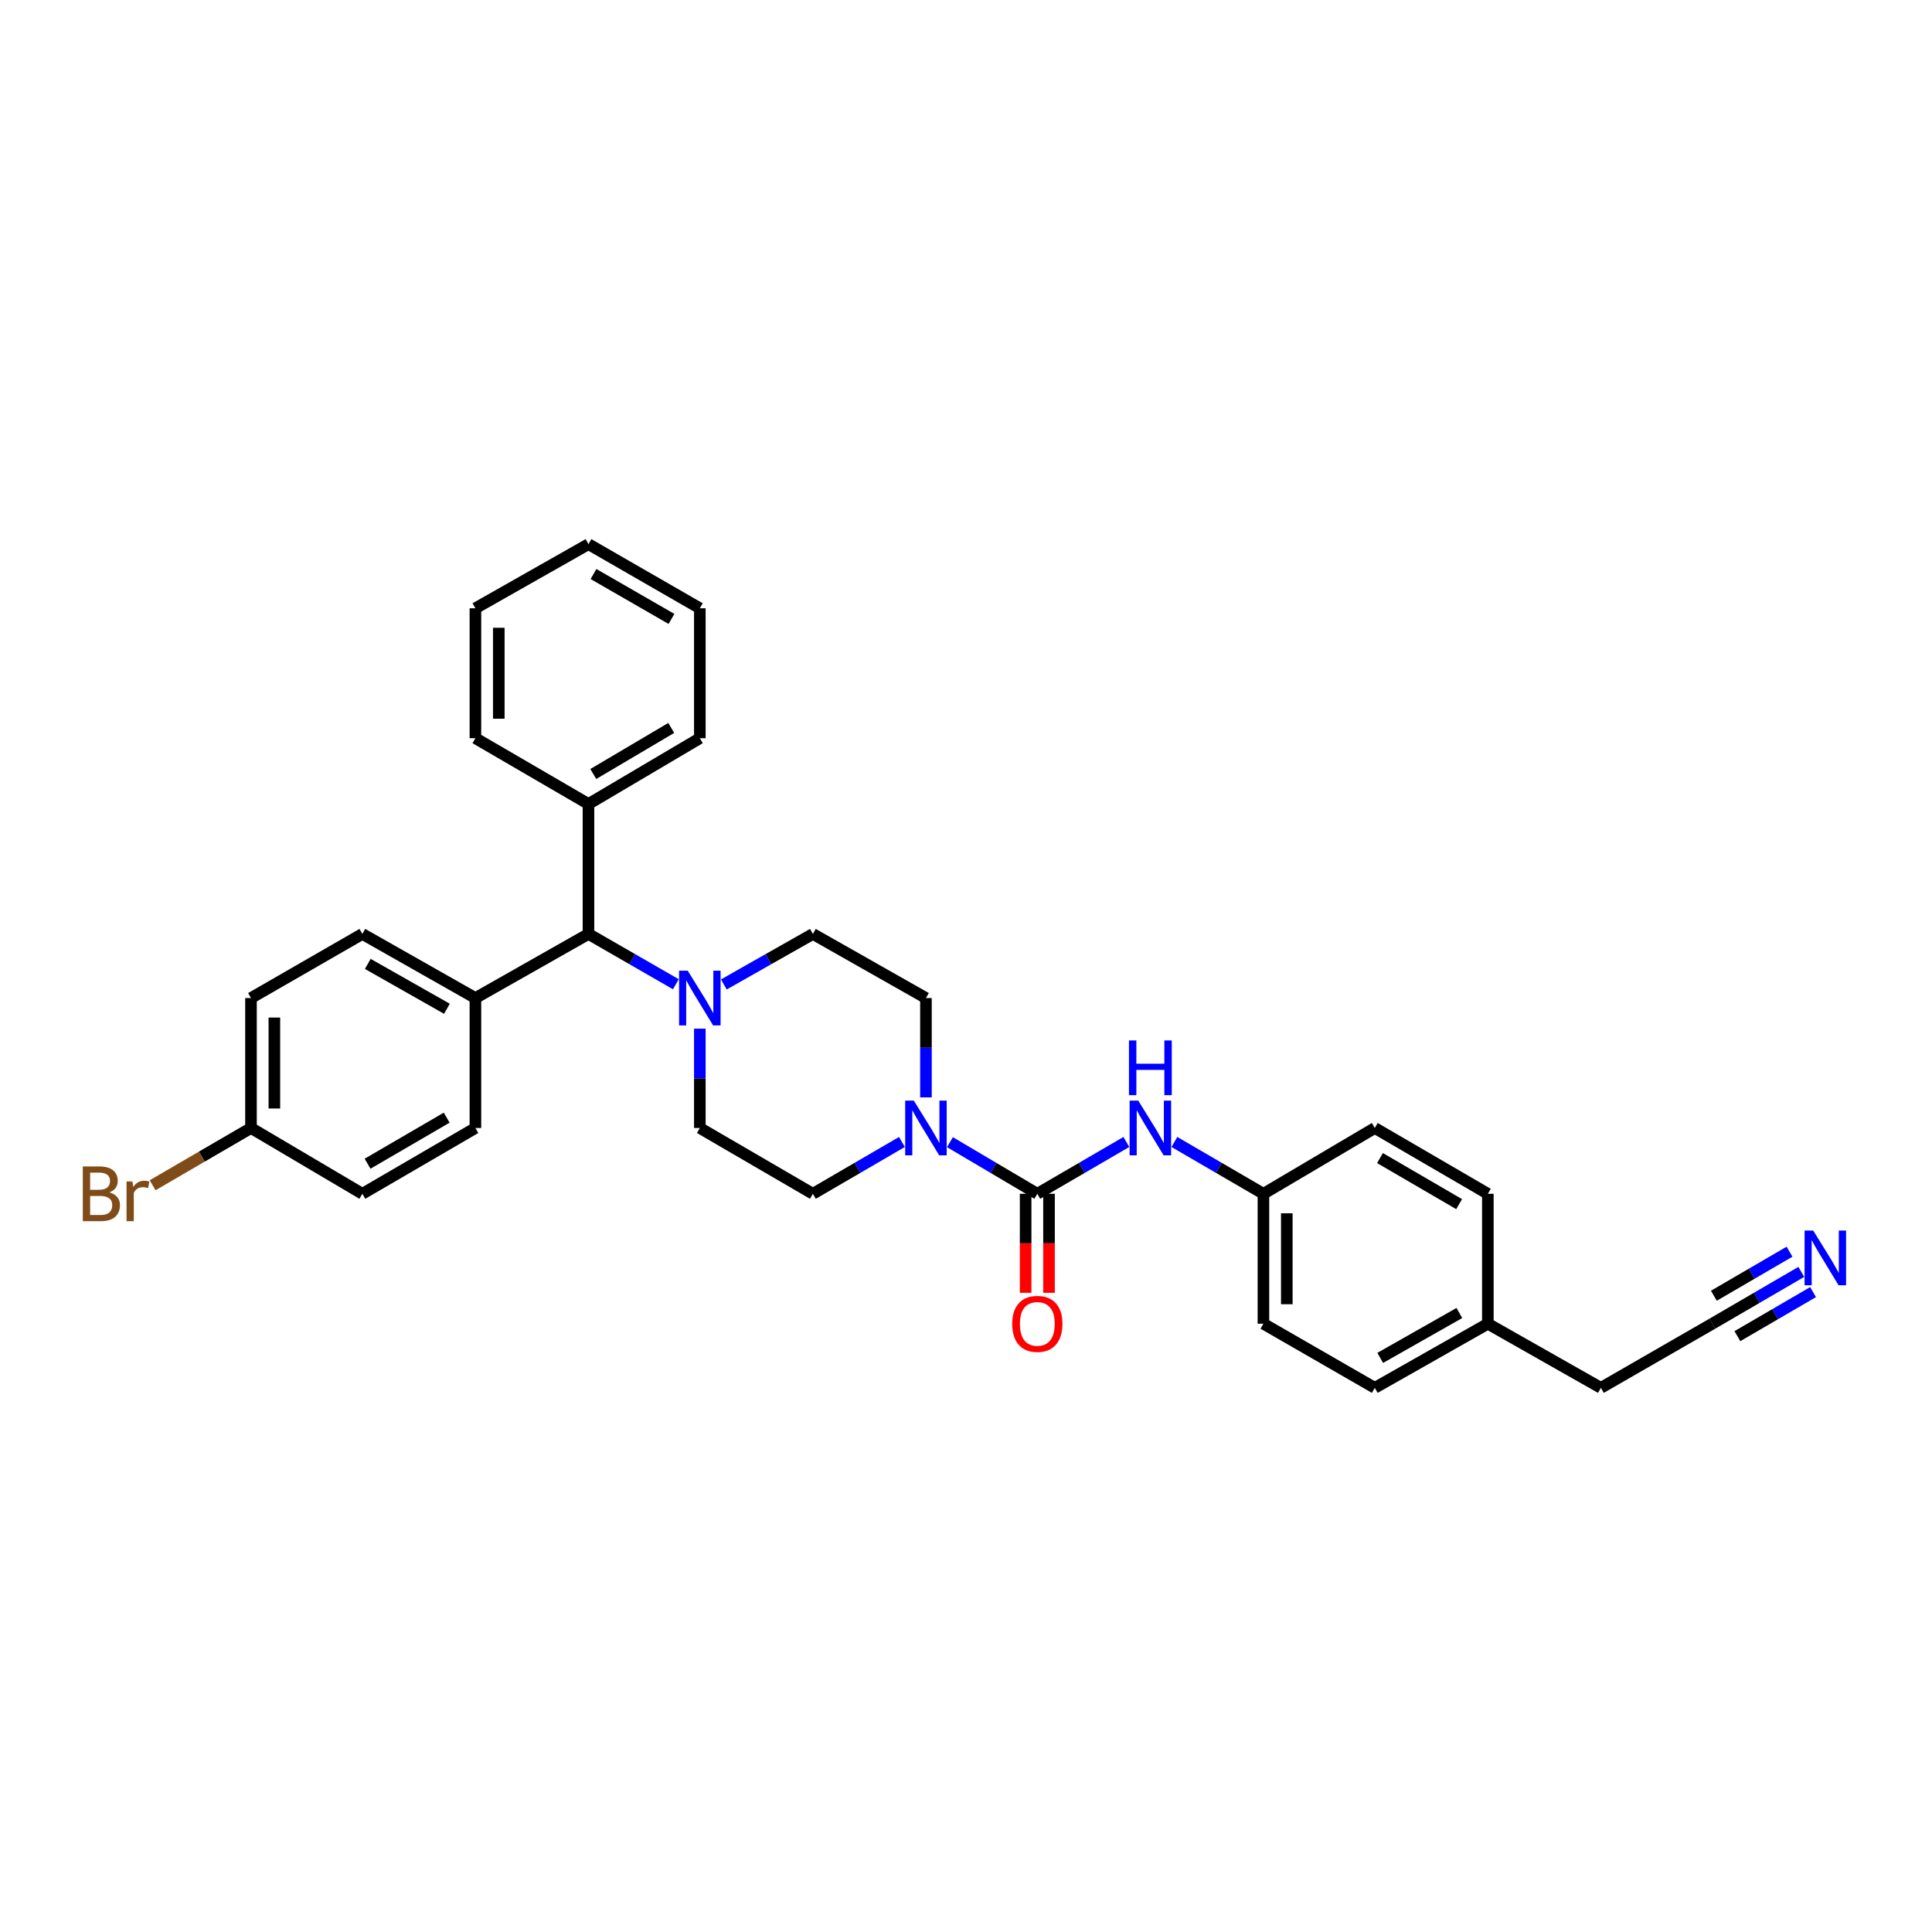 <?xml version='1.0' encoding='iso-8859-1'?>
<svg version='1.1' baseProfile='full'
              xmlns='http://www.w3.org/2000/svg'
                      xmlns:rdkit='http://www.rdkit.org/xml'
                      xmlns:xlink='http://www.w3.org/1999/xlink'
                  xml:space='preserve'
width='1000px' height='1000px' viewBox='0 0 1000 1000'>
<!-- END OF HEADER -->
<rect style='opacity:1.0;fill:#FFFFFF;stroke:none' width='1000' height='1000' x='0' y='0'> </rect>
<path class='bond-0' d='M 362.233,583.848 L 420.753,617.908' style='fill:none;fill-rule:evenodd;stroke:#000000;stroke-width:6px;stroke-linecap:butt;stroke-linejoin:miter;stroke-opacity:1' />
<path class='bond-1' d='M 362.233,583.848 L 362.233,558.141' style='fill:none;fill-rule:evenodd;stroke:#000000;stroke-width:6px;stroke-linecap:butt;stroke-linejoin:miter;stroke-opacity:1' />
<path class='bond-1' d='M 362.233,558.141 L 362.233,532.435' style='fill:none;fill-rule:evenodd;stroke:#0000FF;stroke-width:6px;stroke-linecap:butt;stroke-linejoin:miter;stroke-opacity:1' />
<path class='bond-2' d='M 420.753,617.908 L 443.794,604.496' style='fill:none;fill-rule:evenodd;stroke:#000000;stroke-width:6px;stroke-linecap:butt;stroke-linejoin:miter;stroke-opacity:1' />
<path class='bond-2' d='M 443.794,604.496 L 466.835,591.085' style='fill:none;fill-rule:evenodd;stroke:#0000FF;stroke-width:6px;stroke-linecap:butt;stroke-linejoin:miter;stroke-opacity:1' />
<path class='bond-3' d='M 479.267,568.006 L 479.267,542.3' style='fill:none;fill-rule:evenodd;stroke:#0000FF;stroke-width:6px;stroke-linecap:butt;stroke-linejoin:miter;stroke-opacity:1' />
<path class='bond-3' d='M 479.267,542.3 L 479.267,516.593' style='fill:none;fill-rule:evenodd;stroke:#000000;stroke-width:6px;stroke-linecap:butt;stroke-linejoin:miter;stroke-opacity:1' />
<path class='bond-4' d='M 491.681,591.182 L 514.297,604.545' style='fill:none;fill-rule:evenodd;stroke:#0000FF;stroke-width:6px;stroke-linecap:butt;stroke-linejoin:miter;stroke-opacity:1' />
<path class='bond-4' d='M 514.297,604.545 L 536.914,617.908' style='fill:none;fill-rule:evenodd;stroke:#000000;stroke-width:6px;stroke-linecap:butt;stroke-linejoin:miter;stroke-opacity:1' />
<path class='bond-5' d='M 479.267,516.593 L 420.753,483.407' style='fill:none;fill-rule:evenodd;stroke:#000000;stroke-width:6px;stroke-linecap:butt;stroke-linejoin:miter;stroke-opacity:1' />
<path class='bond-6' d='M 420.753,483.407 L 397.704,496.478' style='fill:none;fill-rule:evenodd;stroke:#000000;stroke-width:6px;stroke-linecap:butt;stroke-linejoin:miter;stroke-opacity:1' />
<path class='bond-6' d='M 397.704,496.478 L 374.655,509.549' style='fill:none;fill-rule:evenodd;stroke:#0000FF;stroke-width:6px;stroke-linecap:butt;stroke-linejoin:miter;stroke-opacity:1' />
<path class='bond-7' d='M 349.83,509.452 L 327.212,496.429' style='fill:none;fill-rule:evenodd;stroke:#0000FF;stroke-width:6px;stroke-linecap:butt;stroke-linejoin:miter;stroke-opacity:1' />
<path class='bond-7' d='M 327.212,496.429 L 304.593,483.407' style='fill:none;fill-rule:evenodd;stroke:#000000;stroke-width:6px;stroke-linecap:butt;stroke-linejoin:miter;stroke-opacity:1' />
<path class='bond-8' d='M 530.863,617.908 L 530.863,643.532' style='fill:none;fill-rule:evenodd;stroke:#000000;stroke-width:6px;stroke-linecap:butt;stroke-linejoin:miter;stroke-opacity:1' />
<path class='bond-8' d='M 530.863,643.532 L 530.863,669.155' style='fill:none;fill-rule:evenodd;stroke:#FF0000;stroke-width:6px;stroke-linecap:butt;stroke-linejoin:miter;stroke-opacity:1' />
<path class='bond-8' d='M 542.965,617.908 L 542.965,643.532' style='fill:none;fill-rule:evenodd;stroke:#000000;stroke-width:6px;stroke-linecap:butt;stroke-linejoin:miter;stroke-opacity:1' />
<path class='bond-8' d='M 542.965,643.532 L 542.965,669.155' style='fill:none;fill-rule:evenodd;stroke:#FF0000;stroke-width:6px;stroke-linecap:butt;stroke-linejoin:miter;stroke-opacity:1' />
<path class='bond-9' d='M 536.914,617.908 L 559.954,604.496' style='fill:none;fill-rule:evenodd;stroke:#000000;stroke-width:6px;stroke-linecap:butt;stroke-linejoin:miter;stroke-opacity:1' />
<path class='bond-9' d='M 559.954,604.496 L 582.995,591.085' style='fill:none;fill-rule:evenodd;stroke:#0000FF;stroke-width:6px;stroke-linecap:butt;stroke-linejoin:miter;stroke-opacity:1' />
<path class='bond-10' d='M 607.86,591.084 L 630.904,604.496' style='fill:none;fill-rule:evenodd;stroke:#0000FF;stroke-width:6px;stroke-linecap:butt;stroke-linejoin:miter;stroke-opacity:1' />
<path class='bond-10' d='M 630.904,604.496 L 653.948,617.908' style='fill:none;fill-rule:evenodd;stroke:#000000;stroke-width:6px;stroke-linecap:butt;stroke-linejoin:miter;stroke-opacity:1' />
<path class='bond-11' d='M 304.593,483.407 L 246.073,516.593' style='fill:none;fill-rule:evenodd;stroke:#000000;stroke-width:6px;stroke-linecap:butt;stroke-linejoin:miter;stroke-opacity:1' />
<path class='bond-12' d='M 304.593,483.407 L 304.593,416.152' style='fill:none;fill-rule:evenodd;stroke:#000000;stroke-width:6px;stroke-linecap:butt;stroke-linejoin:miter;stroke-opacity:1' />
<path class='bond-13' d='M 246.073,516.593 L 187.559,483.407' style='fill:none;fill-rule:evenodd;stroke:#000000;stroke-width:6px;stroke-linecap:butt;stroke-linejoin:miter;stroke-opacity:1' />
<path class='bond-13' d='M 231.325,522.142 L 190.365,498.912' style='fill:none;fill-rule:evenodd;stroke:#000000;stroke-width:6px;stroke-linecap:butt;stroke-linejoin:miter;stroke-opacity:1' />
<path class='bond-14' d='M 246.073,516.593 L 246.073,583.848' style='fill:none;fill-rule:evenodd;stroke:#000000;stroke-width:6px;stroke-linecap:butt;stroke-linejoin:miter;stroke-opacity:1' />
<path class='bond-15' d='M 304.593,416.152 L 362.233,382.092' style='fill:none;fill-rule:evenodd;stroke:#000000;stroke-width:6px;stroke-linecap:butt;stroke-linejoin:miter;stroke-opacity:1' />
<path class='bond-15' d='M 307.082,400.624 L 347.43,376.782' style='fill:none;fill-rule:evenodd;stroke:#000000;stroke-width:6px;stroke-linecap:butt;stroke-linejoin:miter;stroke-opacity:1' />
<path class='bond-16' d='M 304.593,416.152 L 246.073,382.092' style='fill:none;fill-rule:evenodd;stroke:#000000;stroke-width:6px;stroke-linecap:butt;stroke-linejoin:miter;stroke-opacity:1' />
<path class='bond-17' d='M 362.233,382.092 L 362.233,314.844' style='fill:none;fill-rule:evenodd;stroke:#000000;stroke-width:6px;stroke-linecap:butt;stroke-linejoin:miter;stroke-opacity:1' />
<path class='bond-18' d='M 362.233,314.844 L 304.593,281.651' style='fill:none;fill-rule:evenodd;stroke:#000000;stroke-width:6px;stroke-linecap:butt;stroke-linejoin:miter;stroke-opacity:1' />
<path class='bond-18' d='M 347.547,320.353 L 307.2,297.117' style='fill:none;fill-rule:evenodd;stroke:#000000;stroke-width:6px;stroke-linecap:butt;stroke-linejoin:miter;stroke-opacity:1' />
<path class='bond-19' d='M 304.593,281.651 L 246.073,314.844' style='fill:none;fill-rule:evenodd;stroke:#000000;stroke-width:6px;stroke-linecap:butt;stroke-linejoin:miter;stroke-opacity:1' />
<path class='bond-20' d='M 246.073,314.844 L 246.073,382.092' style='fill:none;fill-rule:evenodd;stroke:#000000;stroke-width:6px;stroke-linecap:butt;stroke-linejoin:miter;stroke-opacity:1' />
<path class='bond-20' d='M 258.175,324.931 L 258.175,372.005' style='fill:none;fill-rule:evenodd;stroke:#000000;stroke-width:6px;stroke-linecap:butt;stroke-linejoin:miter;stroke-opacity:1' />
<path class='bond-21' d='M 187.559,483.407 L 129.912,516.593' style='fill:none;fill-rule:evenodd;stroke:#000000;stroke-width:6px;stroke-linecap:butt;stroke-linejoin:miter;stroke-opacity:1' />
<path class='bond-22' d='M 129.912,516.593 L 129.912,583.848' style='fill:none;fill-rule:evenodd;stroke:#000000;stroke-width:6px;stroke-linecap:butt;stroke-linejoin:miter;stroke-opacity:1' />
<path class='bond-22' d='M 142.014,526.682 L 142.014,573.759' style='fill:none;fill-rule:evenodd;stroke:#000000;stroke-width:6px;stroke-linecap:butt;stroke-linejoin:miter;stroke-opacity:1' />
<path class='bond-23' d='M 129.912,583.848 L 187.559,617.908' style='fill:none;fill-rule:evenodd;stroke:#000000;stroke-width:6px;stroke-linecap:butt;stroke-linejoin:miter;stroke-opacity:1' />
<path class='bond-24' d='M 129.912,583.848 L 104.452,598.668' style='fill:none;fill-rule:evenodd;stroke:#000000;stroke-width:6px;stroke-linecap:butt;stroke-linejoin:miter;stroke-opacity:1' />
<path class='bond-24' d='M 104.452,598.668 L 78.991,613.489' style='fill:none;fill-rule:evenodd;stroke:#7F4C19;stroke-width:6px;stroke-linecap:butt;stroke-linejoin:miter;stroke-opacity:1' />
<path class='bond-25' d='M 187.559,617.908 L 246.073,583.848' style='fill:none;fill-rule:evenodd;stroke:#000000;stroke-width:6px;stroke-linecap:butt;stroke-linejoin:miter;stroke-opacity:1' />
<path class='bond-25' d='M 190.248,602.34 L 231.207,578.498' style='fill:none;fill-rule:evenodd;stroke:#000000;stroke-width:6px;stroke-linecap:butt;stroke-linejoin:miter;stroke-opacity:1' />
<path class='bond-26' d='M 770.108,685.156 L 711.588,718.349' style='fill:none;fill-rule:evenodd;stroke:#000000;stroke-width:6px;stroke-linecap:butt;stroke-linejoin:miter;stroke-opacity:1' />
<path class='bond-26' d='M 755.359,679.608 L 714.395,702.844' style='fill:none;fill-rule:evenodd;stroke:#000000;stroke-width:6px;stroke-linecap:butt;stroke-linejoin:miter;stroke-opacity:1' />
<path class='bond-27' d='M 770.108,685.156 L 770.108,617.908' style='fill:none;fill-rule:evenodd;stroke:#000000;stroke-width:6px;stroke-linecap:butt;stroke-linejoin:miter;stroke-opacity:1' />
<path class='bond-28' d='M 770.108,685.156 L 828.622,718.349' style='fill:none;fill-rule:evenodd;stroke:#000000;stroke-width:6px;stroke-linecap:butt;stroke-linejoin:miter;stroke-opacity:1' />
<path class='bond-29' d='M 711.588,718.349 L 653.948,685.156' style='fill:none;fill-rule:evenodd;stroke:#000000;stroke-width:6px;stroke-linecap:butt;stroke-linejoin:miter;stroke-opacity:1' />
<path class='bond-30' d='M 770.108,617.908 L 711.588,583.848' style='fill:none;fill-rule:evenodd;stroke:#000000;stroke-width:6px;stroke-linecap:butt;stroke-linejoin:miter;stroke-opacity:1' />
<path class='bond-30' d='M 755.242,623.259 L 714.278,599.416' style='fill:none;fill-rule:evenodd;stroke:#000000;stroke-width:6px;stroke-linecap:butt;stroke-linejoin:miter;stroke-opacity:1' />
<path class='bond-31' d='M 828.622,718.349 L 886.269,685.156' style='fill:none;fill-rule:evenodd;stroke:#000000;stroke-width:6px;stroke-linecap:butt;stroke-linejoin:miter;stroke-opacity:1' />
<path class='bond-32' d='M 653.948,685.156 L 653.948,617.908' style='fill:none;fill-rule:evenodd;stroke:#000000;stroke-width:6px;stroke-linecap:butt;stroke-linejoin:miter;stroke-opacity:1' />
<path class='bond-32' d='M 666.05,675.069 L 666.05,627.995' style='fill:none;fill-rule:evenodd;stroke:#000000;stroke-width:6px;stroke-linecap:butt;stroke-linejoin:miter;stroke-opacity:1' />
<path class='bond-33' d='M 711.588,583.848 L 653.948,617.908' style='fill:none;fill-rule:evenodd;stroke:#000000;stroke-width:6px;stroke-linecap:butt;stroke-linejoin:miter;stroke-opacity:1' />
<path class='bond-34' d='M 886.269,685.156 L 909.309,671.744' style='fill:none;fill-rule:evenodd;stroke:#000000;stroke-width:6px;stroke-linecap:butt;stroke-linejoin:miter;stroke-opacity:1' />
<path class='bond-34' d='M 909.309,671.744 L 932.35,658.332' style='fill:none;fill-rule:evenodd;stroke:#0000FF;stroke-width:6px;stroke-linecap:butt;stroke-linejoin:miter;stroke-opacity:1' />
<path class='bond-34' d='M 899.269,691.591 L 918.854,680.191' style='fill:none;fill-rule:evenodd;stroke:#000000;stroke-width:6px;stroke-linecap:butt;stroke-linejoin:miter;stroke-opacity:1' />
<path class='bond-34' d='M 918.854,680.191 L 938.438,668.791' style='fill:none;fill-rule:evenodd;stroke:#0000FF;stroke-width:6px;stroke-linecap:butt;stroke-linejoin:miter;stroke-opacity:1' />
<path class='bond-34' d='M 887.092,670.673 L 906.677,659.273' style='fill:none;fill-rule:evenodd;stroke:#000000;stroke-width:6px;stroke-linecap:butt;stroke-linejoin:miter;stroke-opacity:1' />
<path class='bond-34' d='M 906.677,659.273 L 926.261,647.873' style='fill:none;fill-rule:evenodd;stroke:#0000FF;stroke-width:6px;stroke-linecap:butt;stroke-linejoin:miter;stroke-opacity:1' />
<path  class='atom-2' d='M 473.007 569.688
L 482.287 584.688
Q 483.207 586.168, 484.687 588.848
Q 486.167 591.528, 486.247 591.688
L 486.247 569.688
L 490.007 569.688
L 490.007 598.008
L 486.127 598.008
L 476.167 581.608
Q 475.007 579.688, 473.767 577.488
Q 472.567 575.288, 472.207 574.608
L 472.207 598.008
L 468.527 598.008
L 468.527 569.688
L 473.007 569.688
' fill='#0000FF'/>
<path  class='atom-5' d='M 355.973 502.433
L 365.253 517.433
Q 366.173 518.913, 367.653 521.593
Q 369.133 524.273, 369.213 524.433
L 369.213 502.433
L 372.973 502.433
L 372.973 530.753
L 369.093 530.753
L 359.133 514.353
Q 357.973 512.433, 356.733 510.233
Q 355.533 508.033, 355.173 507.353
L 355.173 530.753
L 351.493 530.753
L 351.493 502.433
L 355.973 502.433
' fill='#0000FF'/>
<path  class='atom-7' d='M 523.914 685.236
Q 523.914 678.436, 527.274 674.636
Q 530.634 670.836, 536.914 670.836
Q 543.194 670.836, 546.554 674.636
Q 549.914 678.436, 549.914 685.236
Q 549.914 692.116, 546.514 696.036
Q 543.114 699.916, 536.914 699.916
Q 530.674 699.916, 527.274 696.036
Q 523.914 692.156, 523.914 685.236
M 536.914 696.716
Q 541.234 696.716, 543.554 693.836
Q 545.914 690.916, 545.914 685.236
Q 545.914 679.676, 543.554 676.876
Q 541.234 674.036, 536.914 674.036
Q 532.594 674.036, 530.234 676.836
Q 527.914 679.636, 527.914 685.236
Q 527.914 690.956, 530.234 693.836
Q 532.594 696.716, 536.914 696.716
' fill='#FF0000'/>
<path  class='atom-8' d='M 589.167 569.688
L 598.447 584.688
Q 599.367 586.168, 600.847 588.848
Q 602.327 591.528, 602.407 591.688
L 602.407 569.688
L 606.167 569.688
L 606.167 598.008
L 602.287 598.008
L 592.327 581.608
Q 591.167 579.688, 589.927 577.488
Q 588.727 575.288, 588.367 574.608
L 588.367 598.008
L 584.687 598.008
L 584.687 569.688
L 589.167 569.688
' fill='#0000FF'/>
<path  class='atom-8' d='M 584.347 538.536
L 588.187 538.536
L 588.187 550.576
L 602.667 550.576
L 602.667 538.536
L 606.507 538.536
L 606.507 566.856
L 602.667 566.856
L 602.667 553.776
L 588.187 553.776
L 588.187 566.856
L 584.347 566.856
L 584.347 538.536
' fill='#0000FF'/>
<path  class='atom-22' d='M 56.618 617.188
Q 59.339 617.948, 60.699 619.628
Q 62.099 621.268, 62.099 623.708
Q 62.099 627.628, 59.578 629.868
Q 57.099 632.068, 52.379 632.068
L 42.858 632.068
L 42.858 603.748
L 51.218 603.748
Q 56.059 603.748, 58.498 605.708
Q 60.938 607.668, 60.938 611.268
Q 60.938 615.548, 56.618 617.188
M 46.658 606.948
L 46.658 615.828
L 51.218 615.828
Q 54.019 615.828, 55.459 614.708
Q 56.938 613.548, 56.938 611.268
Q 56.938 606.948, 51.218 606.948
L 46.658 606.948
M 52.379 628.868
Q 55.139 628.868, 56.618 627.548
Q 58.099 626.228, 58.099 623.708
Q 58.099 621.388, 56.459 620.228
Q 54.858 619.028, 51.779 619.028
L 46.658 619.028
L 46.658 628.868
L 52.379 628.868
' fill='#7F4C19'/>
<path  class='atom-22' d='M 68.538 611.508
L 68.978 614.348
Q 71.138 611.148, 74.659 611.148
Q 75.778 611.148, 77.299 611.548
L 76.698 614.908
Q 74.978 614.508, 74.019 614.508
Q 72.338 614.508, 71.219 615.188
Q 70.138 615.828, 69.258 617.388
L 69.258 632.068
L 65.499 632.068
L 65.499 611.508
L 68.538 611.508
' fill='#7F4C19'/>
<path  class='atom-31' d='M 938.522 636.935
L 947.802 651.935
Q 948.722 653.415, 950.202 656.095
Q 951.682 658.775, 951.762 658.935
L 951.762 636.935
L 955.522 636.935
L 955.522 665.255
L 951.642 665.255
L 941.682 648.855
Q 940.522 646.935, 939.282 644.735
Q 938.082 642.535, 937.722 641.855
L 937.722 665.255
L 934.042 665.255
L 934.042 636.935
L 938.522 636.935
' fill='#0000FF'/>
</svg>
